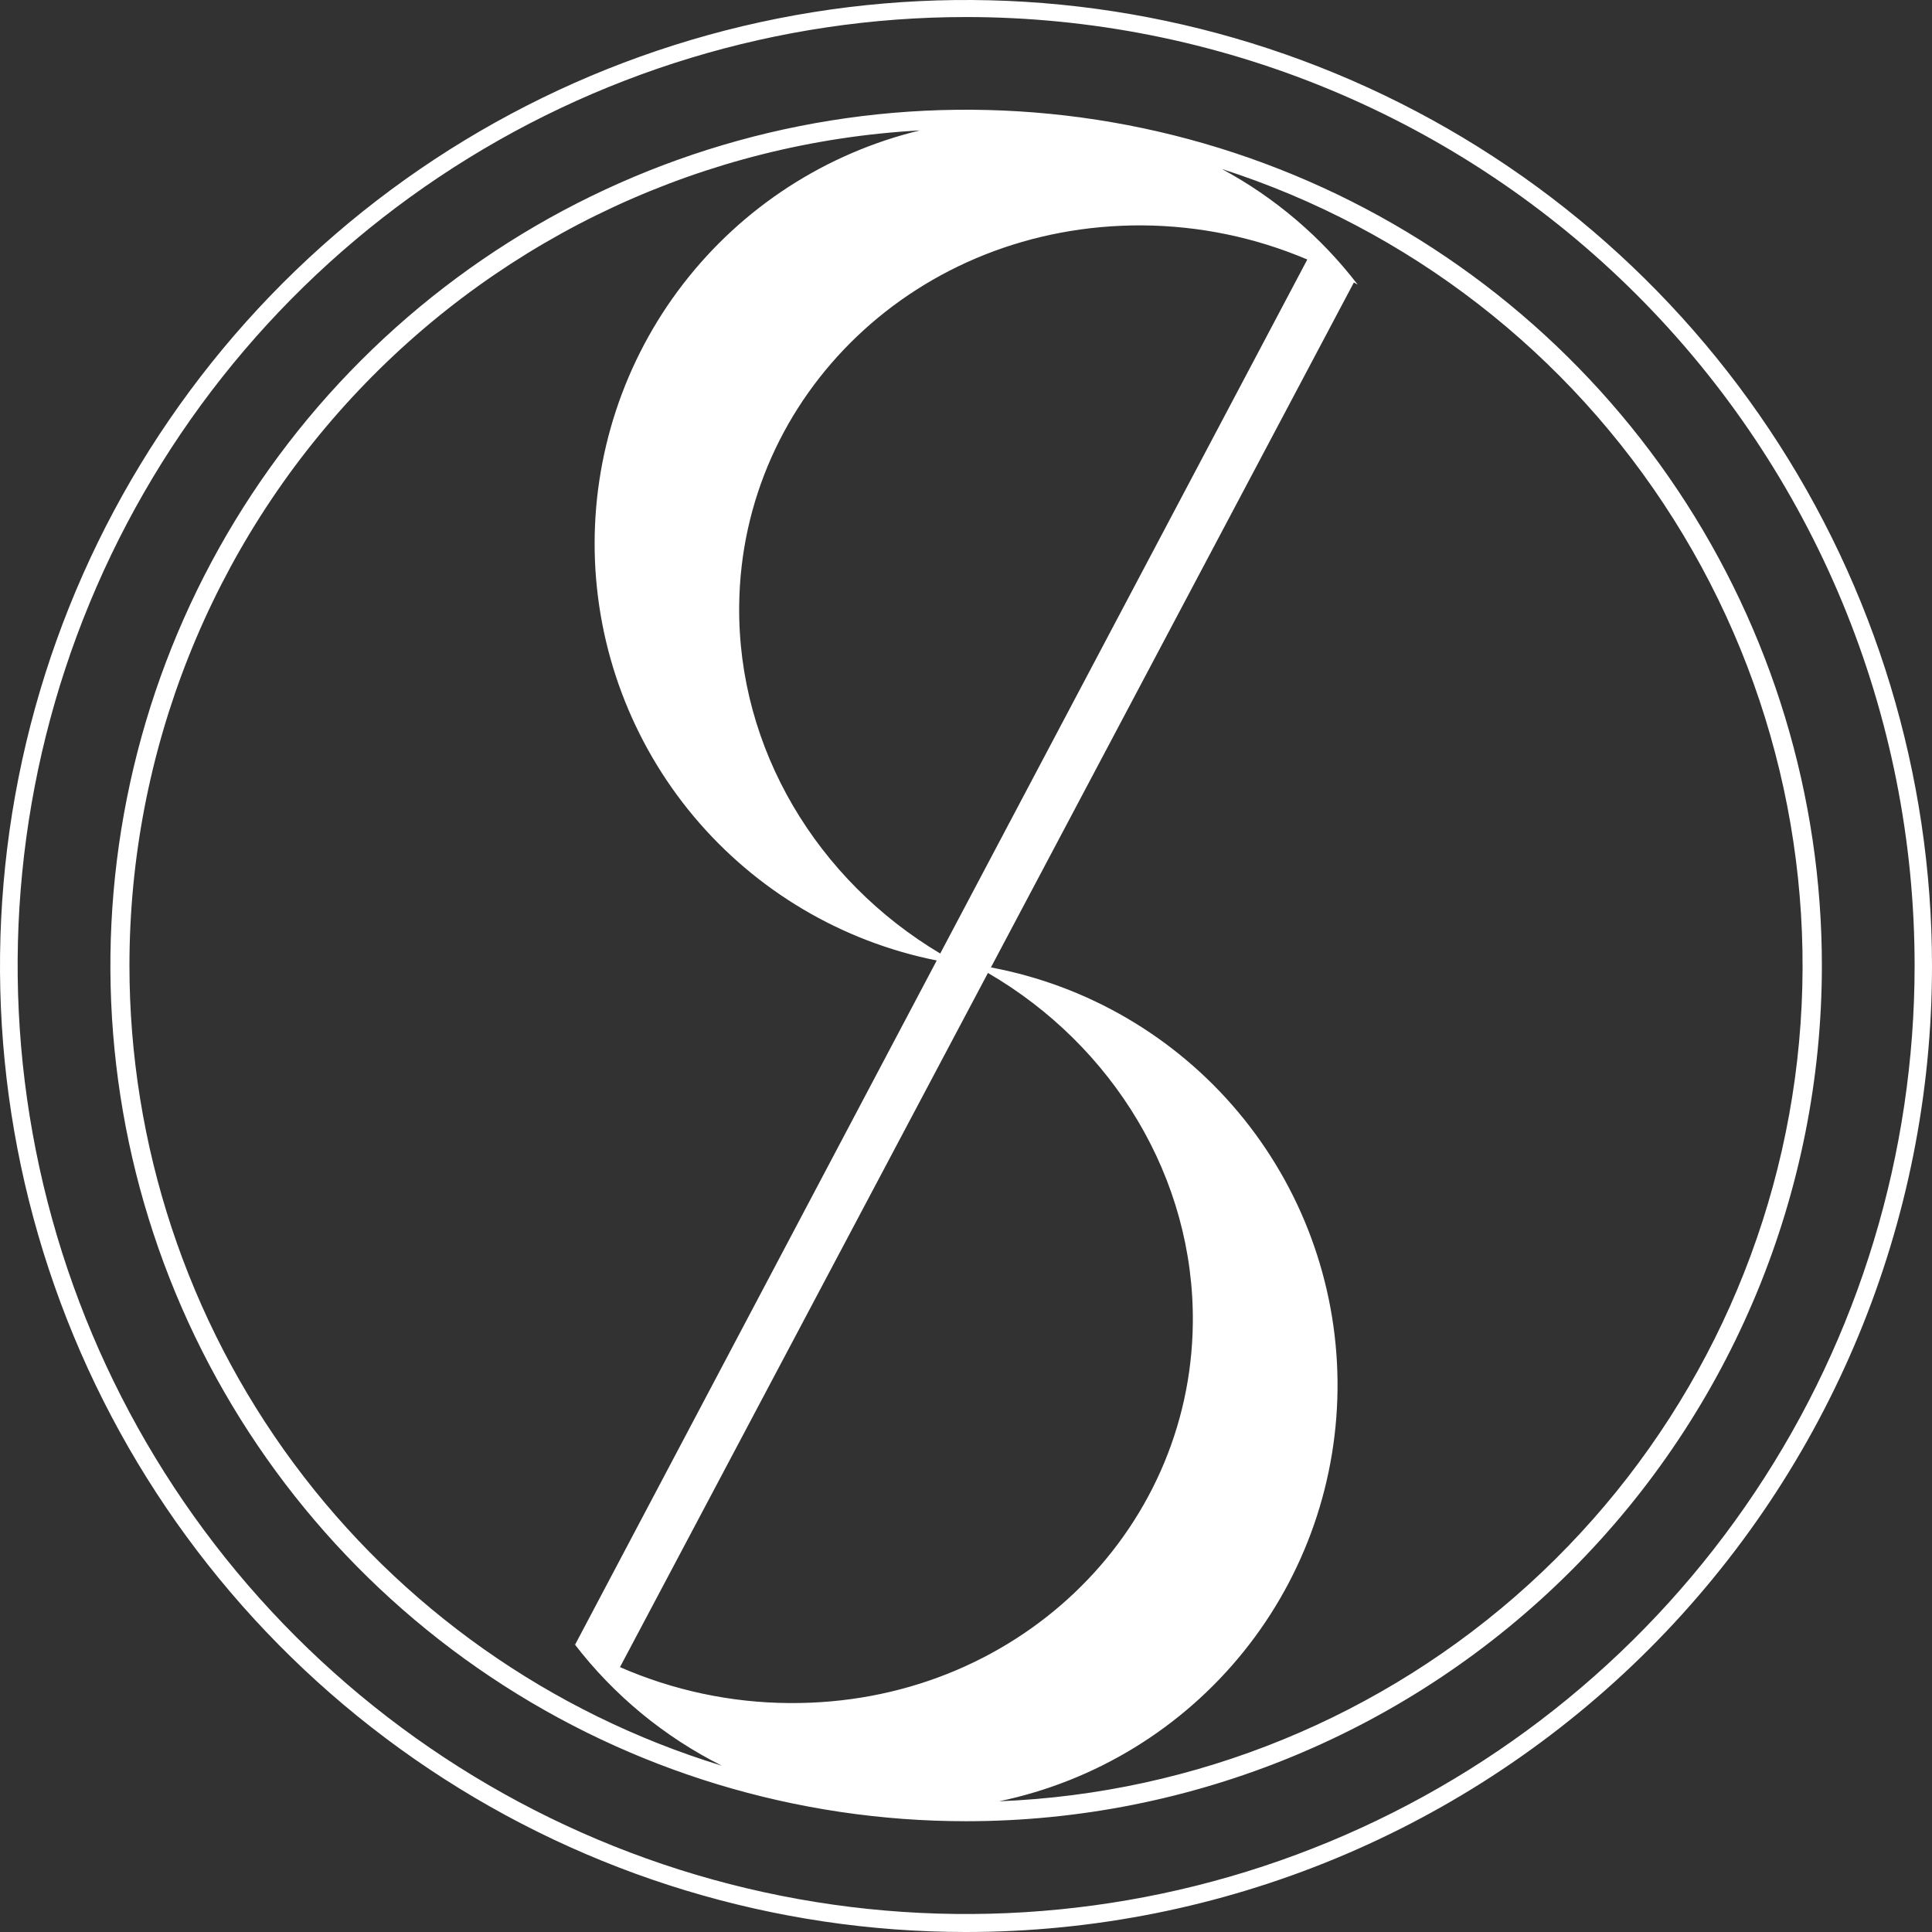 <svg width="50" height="50" viewBox="0 0 50 50" fill="none" xmlns="http://www.w3.org/2000/svg">
<rect x="0" y="0" width="50" height="50" fill="#808080" stroke="none"/>
<g clip-path="url(#clip0_2955_10066)">
<path d="M50 -0H0V50H50V-0Z" fill="#323232"/>
<path fill-rule="evenodd" clip-rule="evenodd" d="M25 50C20.055 50 15.222 48.534 11.111 45.786C7 43.039 3.795 39.135 1.903 34.567C0.011 29.999 -0.484 24.972 0.48 20.123C1.445 15.273 3.826 10.819 7.322 7.322C10.819 3.826 15.273 1.445 20.123 0.48C24.972 -0.484 29.999 0.011 34.567 1.903C39.135 3.795 43.04 6.999 45.787 11.111C48.534 15.222 50 20.055 50 25C50 31.63 47.366 37.989 42.678 42.678C37.989 47.366 31.63 50 25 50ZM25 0.441C20.145 0.442 15.4 1.882 11.364 4.58C7.327 7.278 4.182 11.111 2.324 15.597C0.467 20.082 -0.019 25.018 0.929 29.779C1.876 34.54 4.214 38.914 7.647 42.346C11.081 45.779 15.454 48.117 20.216 49.063C24.977 50.01 29.913 49.524 34.398 47.666C38.883 45.808 42.716 42.662 45.413 38.625C48.111 34.589 49.55 29.843 49.55 24.988C49.55 21.765 48.915 18.572 47.681 15.594C46.447 12.616 44.639 9.91 42.359 7.63C40.079 5.351 37.373 3.543 34.394 2.309C31.416 1.076 28.224 0.441 25 0.441ZM25 47.133C20.62 47.133 16.338 45.833 12.697 43.399C9.055 40.965 6.217 37.506 4.541 33.459C2.866 29.412 2.428 24.959 3.283 20.663C4.138 16.367 6.247 12.421 9.345 9.325C12.443 6.228 16.389 4.119 20.685 3.265C24.981 2.411 29.434 2.85 33.48 4.526C37.527 6.203 40.986 9.042 43.419 12.684C45.852 16.326 47.15 20.608 47.15 24.988C47.149 30.862 44.815 36.495 40.661 40.648C36.507 44.801 30.874 47.134 25 47.133ZM30.87 34.245C30.913 30.488 28.803 27.06 25.568 25.18L16.045 43.145C17.427 43.749 18.918 44.066 20.427 44.075C26.27 44.117 30.81 39.676 30.87 34.245ZM3.35 24.988C3.351 29.627 4.841 34.143 7.601 37.871C10.362 41.599 14.247 44.342 18.683 45.697C17.188 44.948 15.882 43.87 14.865 42.543L14.933 42.583L14.89 42.551L24.243 24.857C21.785 24.367 19.567 23.053 17.957 21.132C16.347 19.21 15.442 16.797 15.391 14.29C15.341 11.784 16.147 9.336 17.678 7.351C19.209 5.366 21.372 3.963 23.808 3.375C18.282 3.679 13.081 6.089 9.276 10.109C5.471 14.128 3.351 19.453 3.35 24.988ZM19.13 15.666C19.088 19.385 21.155 22.783 24.333 24.677L33.833 6.716C32.486 6.144 31.038 5.844 29.573 5.833C23.73 5.798 19.19 10.24 19.13 15.666ZM31.61 4.367C32.985 5.106 34.188 6.128 35.138 7.367L35.038 7.31L25.645 25.037C28.148 25.506 30.41 26.83 32.046 28.782C33.682 30.734 34.59 33.193 34.615 35.739C34.64 38.285 33.781 40.762 32.184 42.745C30.587 44.729 28.351 46.097 25.858 46.617C30.943 46.415 35.794 44.429 39.56 41.008C43.326 37.586 45.766 32.947 46.453 27.905C47.139 22.864 46.028 17.741 43.313 13.437C40.599 9.133 36.456 5.923 31.61 4.37V4.367Z" fill="white"/>
</g>
<defs>
<clipPath id="clip0_2955_10066">
<rect width="50" height="50" fill="white"/>
</clipPath>
</defs>
</svg>
